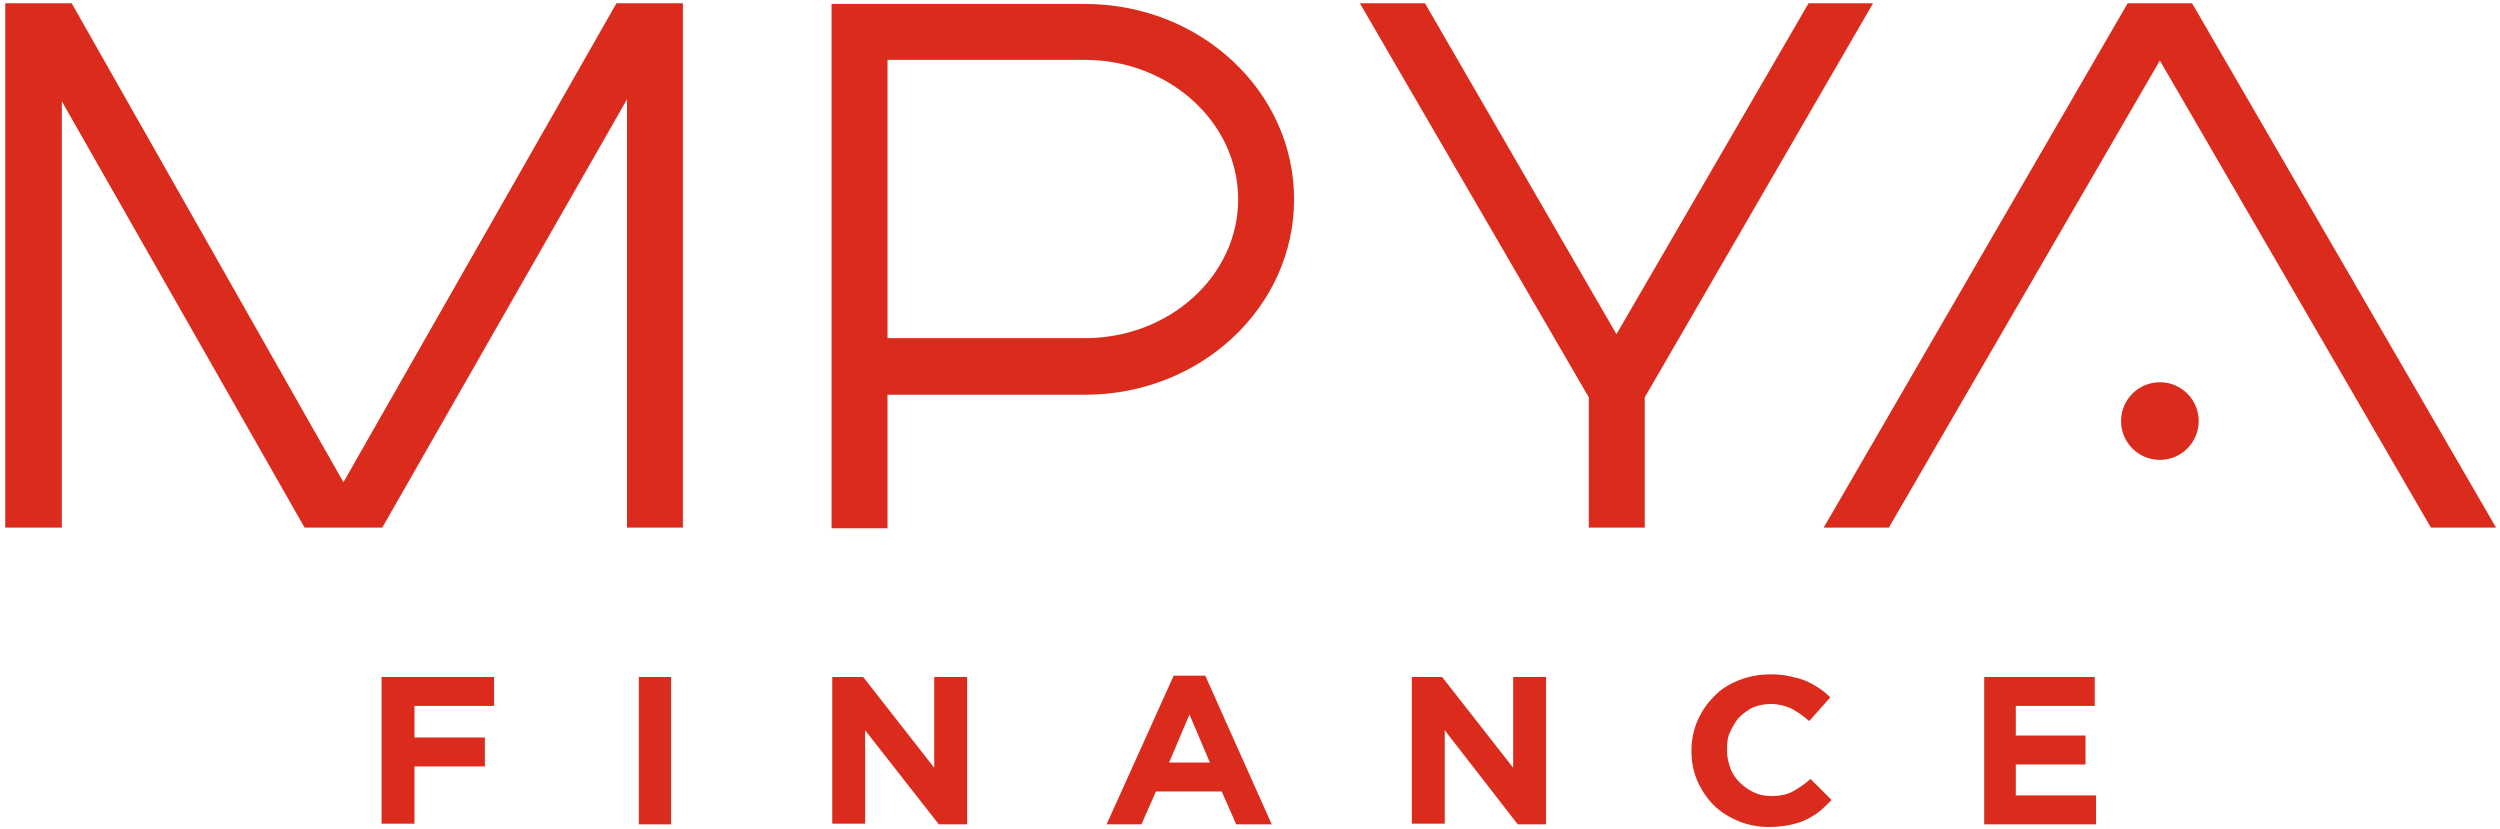 <?xml version="1.0" encoding="UTF-8" standalone="no"?> <svg xmlns="http://www.w3.org/2000/svg" xmlns:xlink="http://www.w3.org/1999/xlink" width="380px" height="126px" viewBox="0 0 380 126" version="1.1"><!-- Generator: Sketch 41 (35326) - http://www.bohemiancoding.com/sketch --><title>logo</title><desc>Created with Sketch.</desc><defs></defs><g id="Tjänster" stroke="none" stroke-width="1" fill="none" fill-rule="evenodd"><g id="logo" fill="#DB2B1C"><g id="Lager_1"><g id="Group"><polygon id="Shape" points="52.2 73.3 10.9 0.5 0.8 0.5 0.8 80.2 9.4 80.2 9.4 15.4 46.3 80.2 58.1 80.2 95.3 15.1 95.3 80.2 103.8 80.2 103.8 0.5 93.7 0.5"></polygon><path d="M164.9,0.6 L126.4,0.6 L126.4,80.3 L134.9,80.3 L134.9,60 L164.9,60 C182.5,60 196.7,46.7 196.7,30.3 C196.7,13.9 182.5,0.6 164.9,0.6 Z M164.9,51.4 L134.9,51.4 L134.9,9.1 L164.9,9.1 C177.7,9.1 188.2,18.6 188.2,30.3 C188.2,41.9 177.8,51.4 164.9,51.4 Z" id="Shape"></path><polygon id="Shape" points="274.9 0.5 245.7 50.8 216.6 0.5 206.7 0.5 241.5 60.4 241.5 80.2 250 80.2 250 60.4 284.7 0.5"></polygon><polygon id="Shape" points="333.2 0.5 323.4 0.5 277.2 80.2 287.1 80.2 328.3 9.2 369.5 80.2 379.4 80.2"></polygon><circle id="Oval" cx="328.3" cy="64" r="5.9"></circle></g><polygon id="Shape" points="58 102.9 75.1 102.9 75.1 107.3 63 107.3 63 112.1 73.7 112.1 73.7 116.5 63 116.5 63 125.2 58 125.2"></polygon><polygon id="Shape" points="97.1 102.9 102 102.9 102 125.3 97.1 125.3"></polygon><polygon id="Shape" points="126.5 102.9 131.2 102.9 142 116.7 142 102.9 147 102.9 147 125.3 142.7 125.3 131.5 111 131.5 125.2 126.5 125.2"></polygon><path d="M178.4,102.7 L183.2,102.7 L193.3,125.3 L187.9,125.3 L185.7,120.3 L175.7,120.3 L173.5,125.3 L168.2,125.3 L178.4,102.7 Z M183.9,115.9 L180.8,108.6 L177.7,115.9 L183.9,115.9 Z" id="Shape"></path><path d="M268.9,125.7 C267.2,125.7 265.7,125.4 264.2,124.8 C262.8,124.2 261.5,123.4 260.5,122.4 C259.5,121.4 258.6,120.1 258,118.7 C257.4,117.3 257.1,115.8 257.1,114.2 L257.1,114.1 C257.1,112.5 257.4,111 258,109.6 C258.6,108.2 259.4,107 260.5,105.9 C261.5,104.8 262.8,104 264.3,103.4 C265.8,102.8 267.4,102.5 269.2,102.5 C270.3,102.5 271.2,102.6 272.1,102.8 C273,103 273.8,103.2 274.5,103.5 C275.2,103.8 275.9,104.2 276.5,104.6 C277.1,105 277.7,105.5 278.2,106 L275,109.6 C274.1,108.8 273.2,108.2 272.3,107.7 C271.4,107.3 270.3,107 269.2,107 C268.2,107 267.3,107.2 266.5,107.5 C265.7,107.9 265,108.4 264.4,109 C263.8,109.6 263.4,110.4 263,111.2 C262.6,112 262.5,112.9 262.5,113.9 L262.5,114 C262.5,115 262.7,115.9 263,116.7 C263.3,117.6 263.8,118.3 264.4,118.9 C265,119.5 265.7,120 266.5,120.4 C267.3,120.8 268.2,121 269.2,121 C270.5,121 271.6,120.8 272.5,120.3 C273.4,119.8 274.3,119.2 275.2,118.4 L278.4,121.6 C277.8,122.2 277.2,122.8 276.6,123.3 C276,123.8 275.3,124.2 274.5,124.6 C273.7,125 272.9,125.2 272,125.4 C271,125.6 270,125.7 268.9,125.7 Z" id="Shape"></path><polygon id="Shape" points="301.5 102.9 318.4 102.9 318.4 107.3 306.4 107.3 306.4 111.8 317 111.8 317 116.2 306.4 116.2 306.4 120.9 318.6 120.9 318.6 125.3 301.6 125.3 301.6 102.9"></polygon><polygon id="Shape" points="214.5 102.9 219.2 102.9 230 116.7 230 102.9 235 102.9 235 125.3 230.7 125.3 219.6 111 219.6 125.2 214.6 125.2 214.6 102.9"></polygon></g></g></g></svg> 